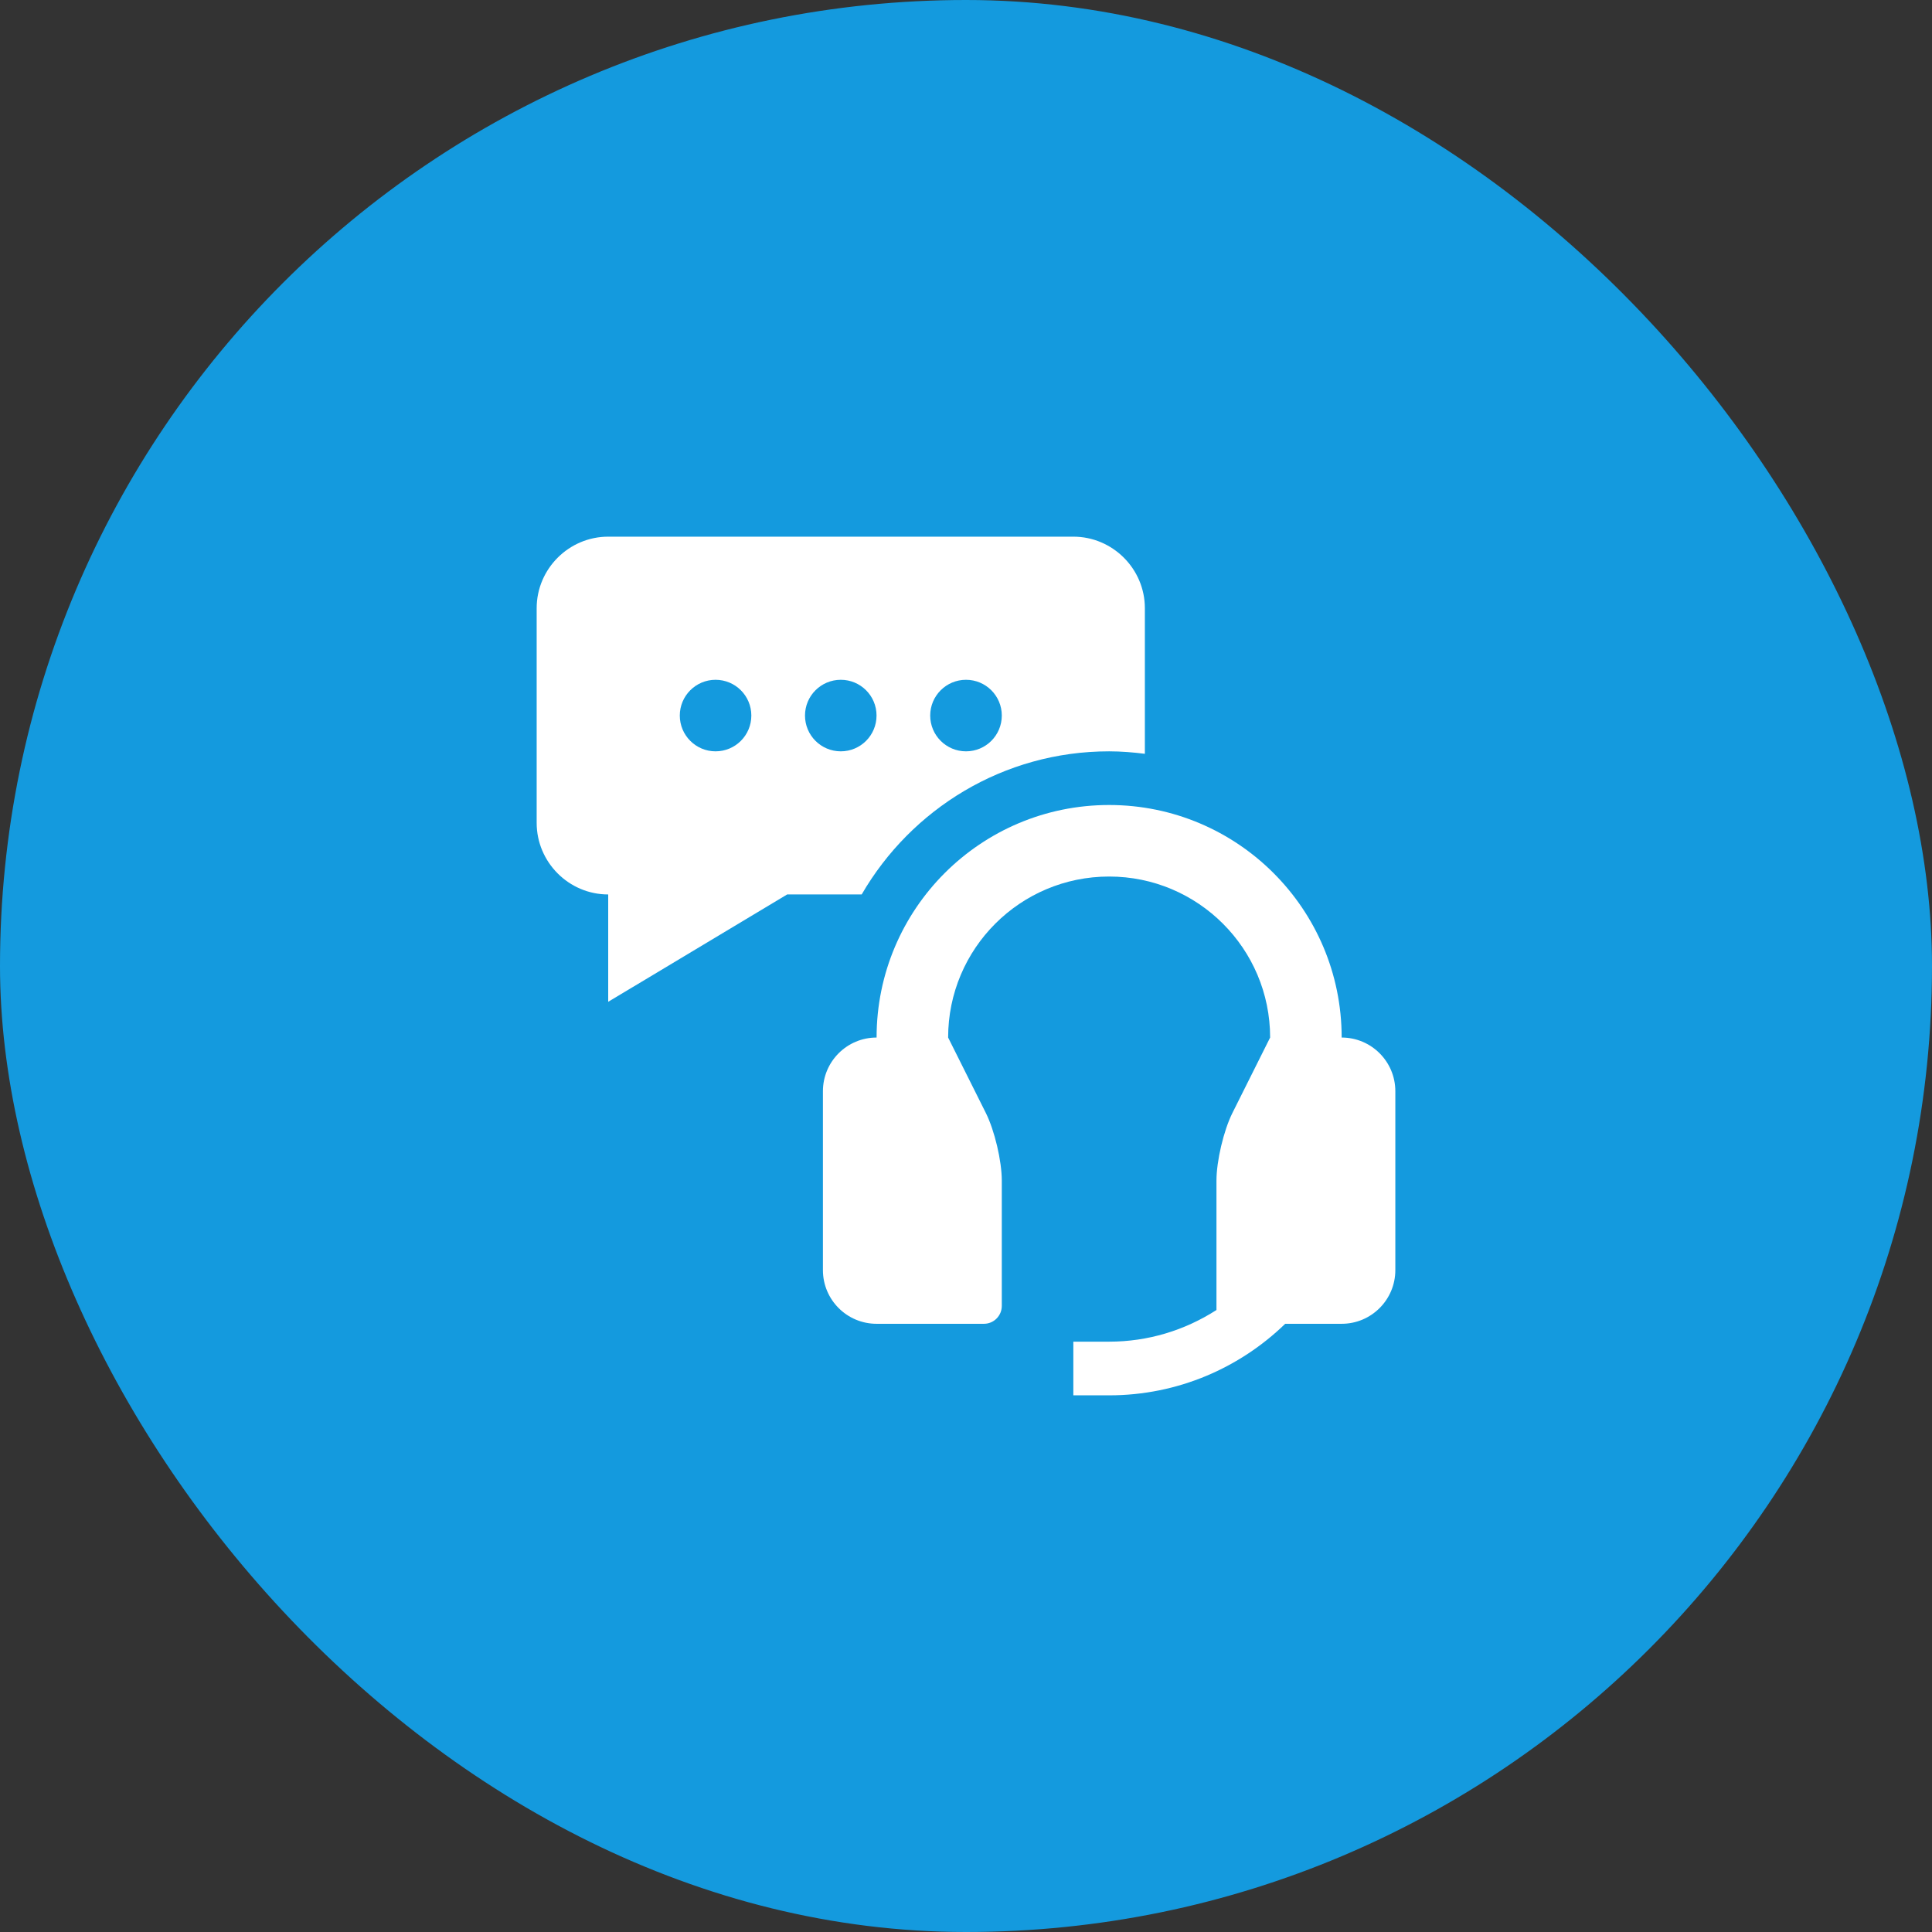 <svg width="36" height="36" viewBox="0 0 36 36" fill="none" xmlns="http://www.w3.org/2000/svg">
<rect x="0" y="0" width="36" height="36" fill="#333333" stroke="none"/>
<rect width="36" height="36" rx="18" fill="#149ADE"/>
<path d="M25 19.333C25 16.939 23.06 15 20.667 15C18.273 15 16.334 16.939 16.334 19.333C15.782 19.333 15.334 19.781 15.334 20.333V23.667C15.334 24.219 15.782 24.667 16.334 24.667H18.334C18.518 24.667 18.667 24.518 18.667 24.333V22C18.667 21.633 18.533 21.065 18.369 20.737L17.667 19.333C17.667 17.676 19.009 16.333 20.667 16.333C22.323 16.333 23.667 17.676 23.667 19.333L22.965 20.737C22.801 21.065 22.667 21.633 22.667 22V24.41C22.074 24.791 21.388 25 20.667 25H20V26H20.667C21.943 26 23.099 25.49 23.948 24.667H25C25.552 24.667 26 24.219 26 23.667V20.333C26 19.781 25.552 19.333 25 19.333Z" fill="white"/>
<path d="M20.667 14C20.893 14 21.115 14.019 21.333 14.046V11.333C21.333 10.6 20.733 10 20 10H11.333C10.6 10 10 10.6 10 11.333V15.333C10 16.067 10.6 16.667 11.333 16.667V18.667L14.667 16.667H16.056C16.979 15.075 18.698 14 20.667 14ZM18 12.667C18.369 12.667 18.667 12.965 18.667 13.333C18.667 13.702 18.369 14 18 14C17.632 14 17.333 13.702 17.333 13.333C17.333 12.965 17.632 12.667 18 12.667ZM13.333 14C12.966 14 12.667 13.702 12.667 13.333C12.667 12.965 12.966 12.667 13.333 12.667C13.702 12.667 14 12.965 14 13.333C14 13.702 13.702 14 13.333 14ZM15 13.333C15 12.965 15.299 12.667 15.667 12.667C16.035 12.667 16.333 12.965 16.333 13.333C16.333 13.702 16.035 14 15.667 14C15.299 14 15 13.702 15 13.333Z" fill="white"/>
</svg>
